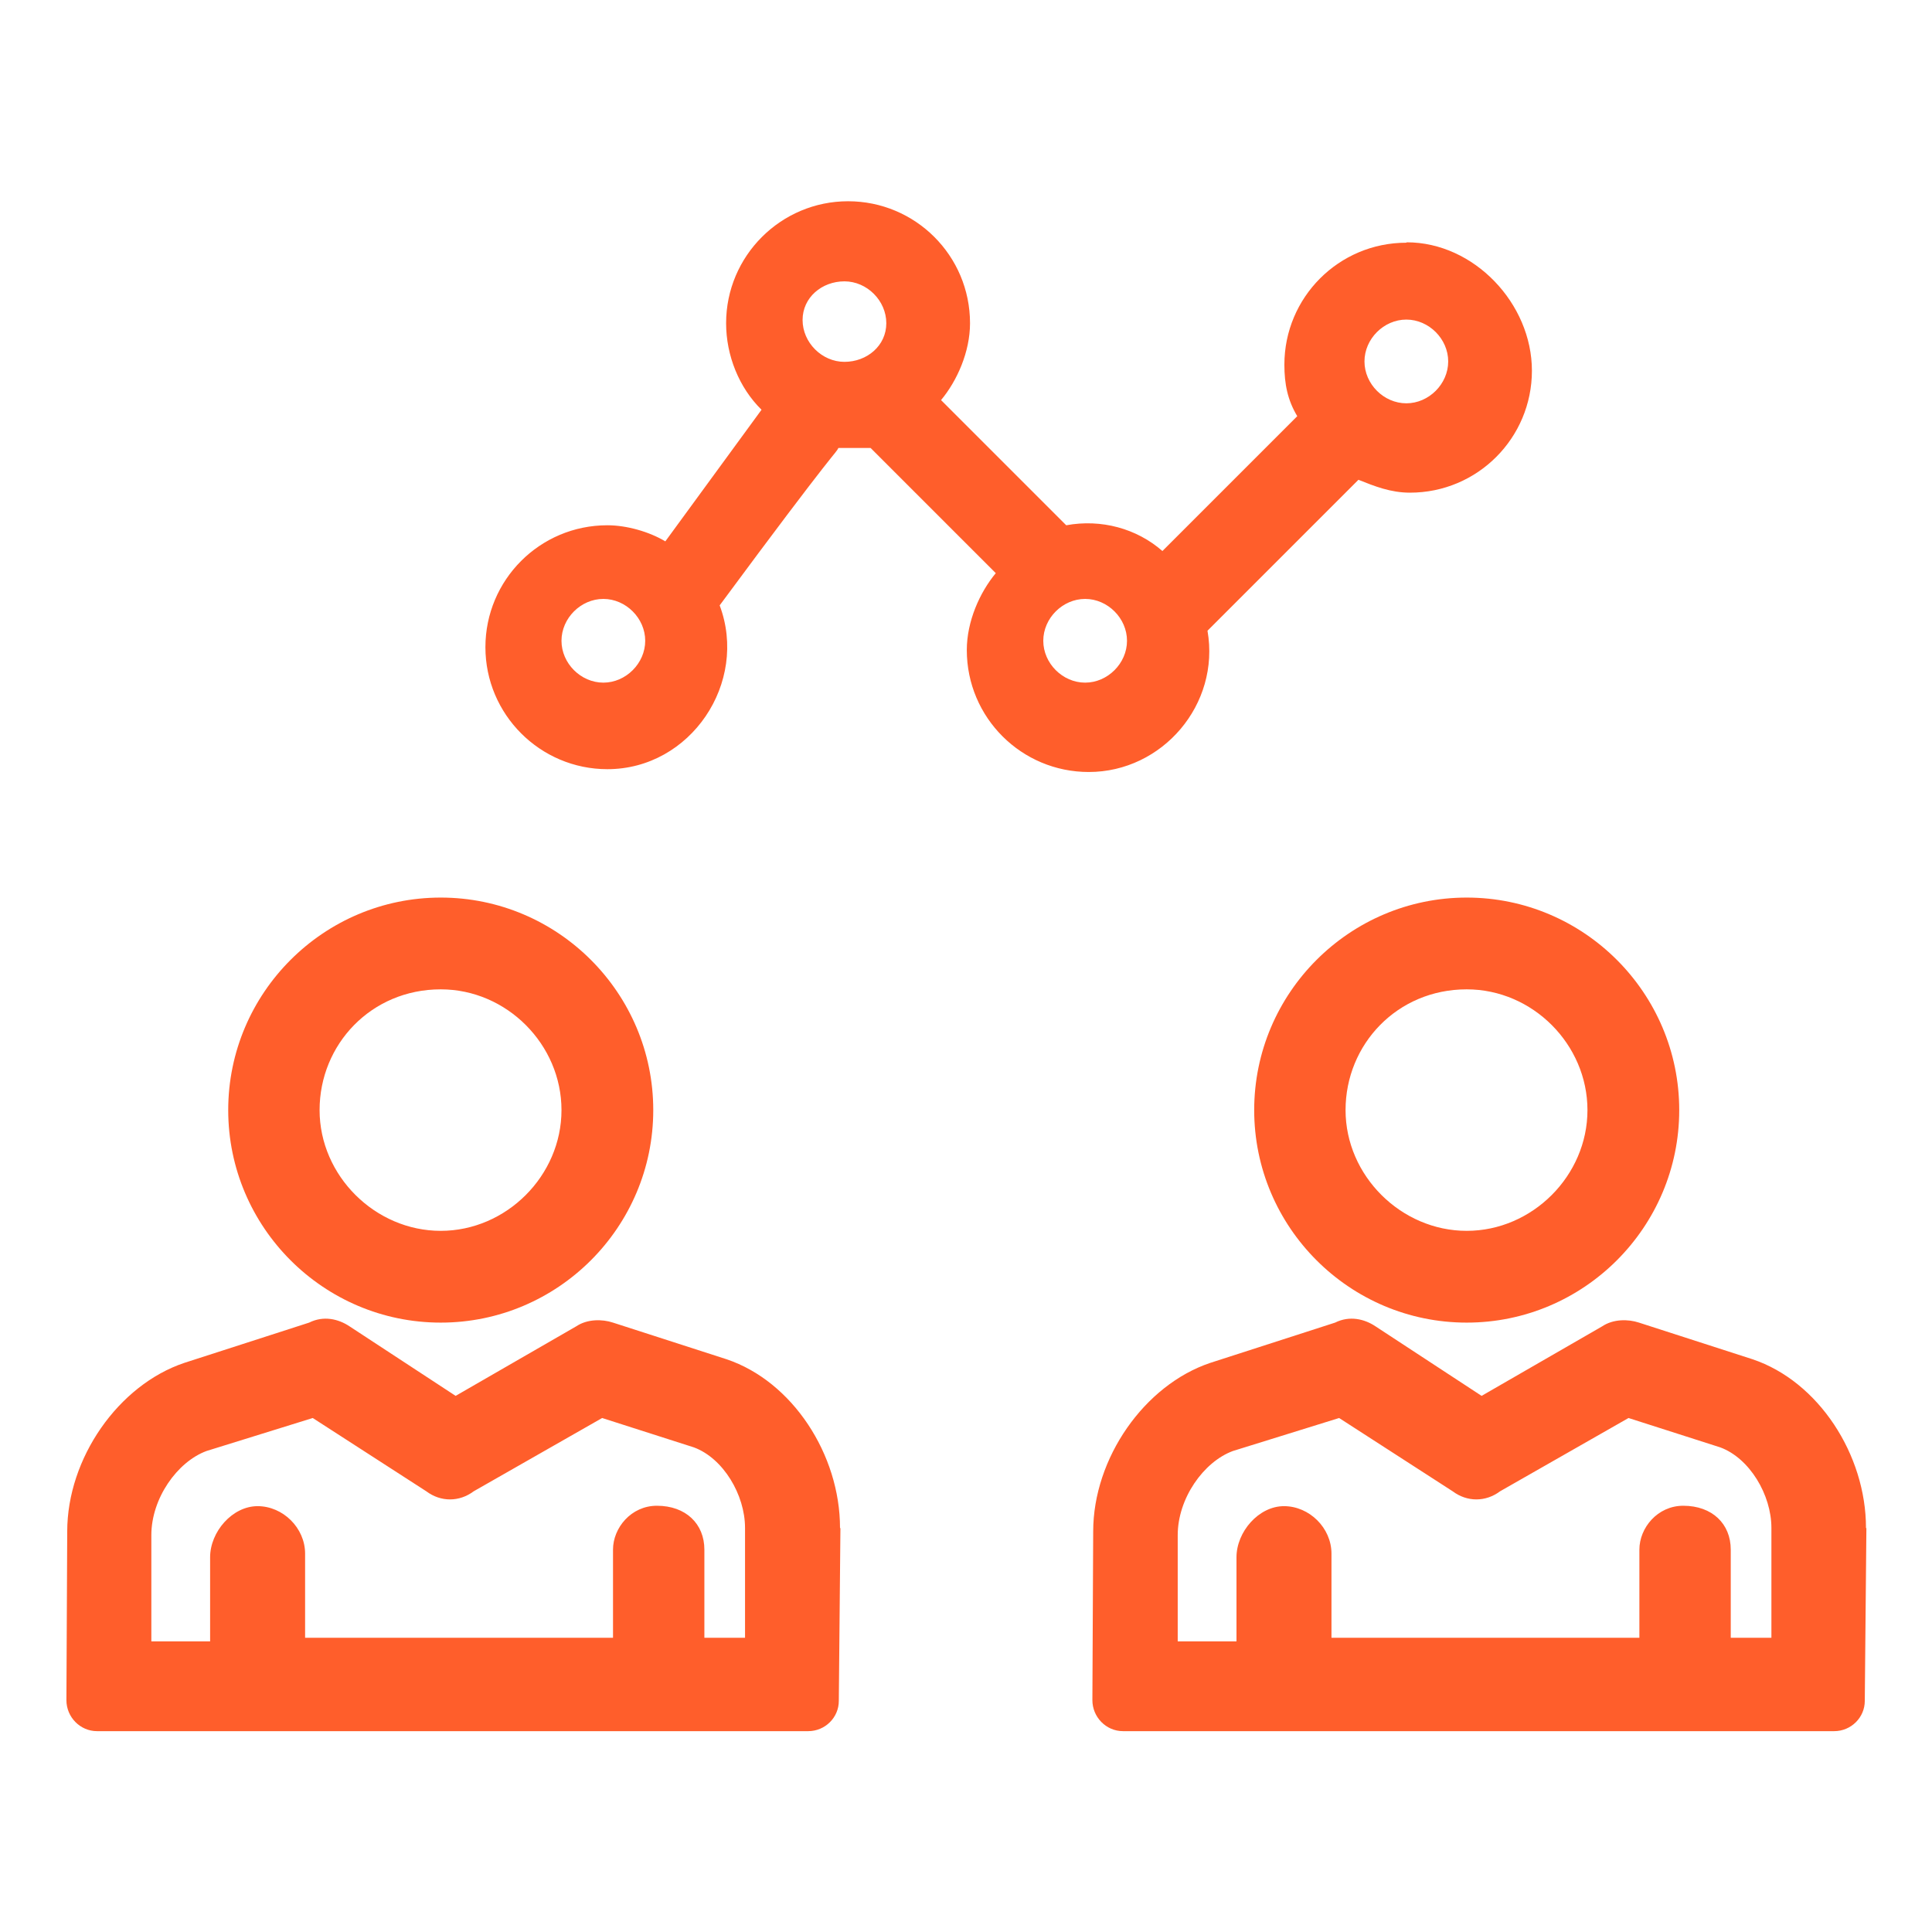 <?xml version="1.0" encoding="UTF-8"?>
<svg id="katman_2" xmlns="http://www.w3.org/2000/svg" xmlns:xlink="http://www.w3.org/1999/xlink" viewBox="0 0 48 48">
  <defs>
    <style>
      .cls-1 {
        fill: none;
      }

      .cls-2 {
        fill: #ff5e2b;
      }

      .cls-3 {
        clip-path: url(#clippath);
      }
    </style>
    <clipPath id="clippath">
      <rect class="cls-1" width="48" height="48"/>
    </clipPath>
  </defs>
  <g id="_x31_">
    <g class="cls-3">
      <g>
        <g>
          <path class="cls-2" d="M10.95,32.86c2.91,0,5.28-2.37,5.28-5.28s-2.37-5.28-5.28-5.28-5.28,2.37-5.28,5.28,2.37,5.28,5.28,5.28ZM10.95,24.58c1.64,0,3,1.37,3,3s-1.37,3-3,3-3.01-1.37-3.01-3,1.28-3,3.01-3Z"/>
          <g>
            <path class="cls-1" d="M17.23,35.96l-2.28-.73-3.19,1.82c-.36.27-.82.27-1.18,0l-2.82-1.82-2.64.82c-.73.27-1.37,1.18-1.37,2.09v2.64h1.46v-2.09c0-.64.55-1.27,1.18-1.27s1.18.55,1.18,1.18v2.09h7.65v-2.19c0-.55.46-1.09,1.09-1.09.73,0,1.18.46,1.18,1.09v2.19h1v-2.73c0-.82-.55-1.73-1.28-2Z"/>
            <path class="cls-2" d="M20.87,37.96c0-1.82-1.18-3.64-2.82-4.19l-2.82-.91c-.27-.09-.64-.09-.91.09l-3,1.73-2.64-1.73c-.27-.18-.64-.27-1-.09l-3.1,1c-1.64.55-2.91,2.37-2.91,4.19l-.02,4.19c0,.42.34.77.76.77h17.67c.42,0,.76-.34.76-.75l.04-4.29ZM18.5,40.69h-1v-2.19c0-.64-.46-1.09-1.18-1.09-.64,0-1.09.55-1.09,1.09v2.19h-7.65v-2.09c0-.64-.55-1.18-1.18-1.18s-1.18.64-1.18,1.27v2.09h-1.46v-2.64c0-.91.64-1.82,1.37-2.09l2.64-.82,2.82,1.82c.36.27.82.27,1.18,0l3.19-1.82,2.28.73c.73.27,1.27,1.18,1.27,2v2.73Z"/>
          </g>
        </g>
        <g>
          <path class="cls-2" d="M36.44,32.86c2.91,0,5.28-2.37,5.28-5.28s-2.37-5.28-5.28-5.28-5.28,2.37-5.28,5.28,2.37,5.28,5.28,5.28ZM36.44,24.58c1.64,0,3,1.37,3,3s-1.37,3-3,3-3.01-1.37-3.01-3,1.28-3,3.01-3Z"/>
          <g>
            <path class="cls-1" d="M42.72,35.96l-2.28-.73-3.19,1.82c-.36.27-.82.27-1.18,0l-2.82-1.82-2.64.82c-.73.27-1.37,1.18-1.37,2.09v2.64h1.46v-2.09c0-.64.55-1.27,1.18-1.27s1.18.55,1.18,1.18v2.09h7.65v-2.19c0-.55.46-1.09,1.09-1.09.73,0,1.18.46,1.18,1.09v2.19h1v-2.73c0-.82-.55-1.73-1.28-2Z"/>
            <path class="cls-2" d="M46.36,37.96c0-1.82-1.18-3.64-2.82-4.19l-2.82-.91c-.27-.09-.64-.09-.91.09l-3,1.73-2.64-1.73c-.27-.18-.64-.27-1-.09l-3.1,1c-1.64.55-2.91,2.37-2.91,4.19l-.02,4.19c0,.42.34.77.76.77h17.67c.42,0,.76-.34.76-.75l.04-4.29ZM44,40.69h-1v-2.19c0-.64-.46-1.09-1.18-1.09-.64,0-1.09.55-1.09,1.09v2.19h-7.65v-2.09c0-.64-.55-1.18-1.18-1.18s-1.18.64-1.18,1.27v2.09h-1.46v-2.64c0-.91.64-1.82,1.37-2.09l2.64-.82,2.82,1.82c.36.27.82.27,1.18,0l3.19-1.82,2.28.73c.73.27,1.27,1.18,1.27,2v2.73Z"/>
          </g>
        </g>
        <path class="cls-2" d="M34.94,6.03c-1.68,0-3.03,1.36-3.03,3.03,0,.48.08.88.32,1.28l-3.35,3.35c-.64-.56-1.52-.8-2.39-.64l-3.11-3.11c.4-.48.72-1.2.72-1.91,0-1.68-1.36-3.03-3.03-3.03s-3.03,1.36-3.03,3.03c0,.8.32,1.6.88,2.15l-2.39,3.27c-.4-.24-.96-.4-1.44-.4-1.68,0-3.03,1.36-3.03,3.03s1.36,3.03,3.03,3.03c2.07,0,3.51-2.15,2.79-4.07,2.95-3.99,2.87-3.75,2.95-3.91h.8l3.11,3.11c-.4.48-.72,1.2-.72,1.91,0,1.68,1.36,3.03,3.03,3.03,1.83,0,3.27-1.68,2.95-3.51.24-.24,3.51-3.51,3.75-3.75.4.16.8.32,1.28.32,1.68,0,3.03-1.36,3.03-3.03s-1.44-3.19-3.11-3.19ZM14.99,16.96c-.56,0-1.04-.48-1.04-1.04s.48-1.04,1.04-1.04,1.04.48,1.04,1.04-.48,1.04-1.04,1.04ZM20.98,6.99c.56,0,1.04.48,1.04,1.04s-.48.96-1.04.96-1.04-.48-1.04-1.04.48-.96,1.04-.96ZM26.96,16.96c-.56,0-1.04-.48-1.04-1.04s.48-1.04,1.04-1.04,1.04.48,1.04,1.04-.48,1.04-1.04,1.04ZM34.94,10.02c-.56,0-1.04-.48-1.04-1.04s.48-1.04,1.04-1.04,1.04.48,1.04,1.04-.48,1.04-1.04,1.04Z"/>
      </g>
    </g>
  </g>
</svg>